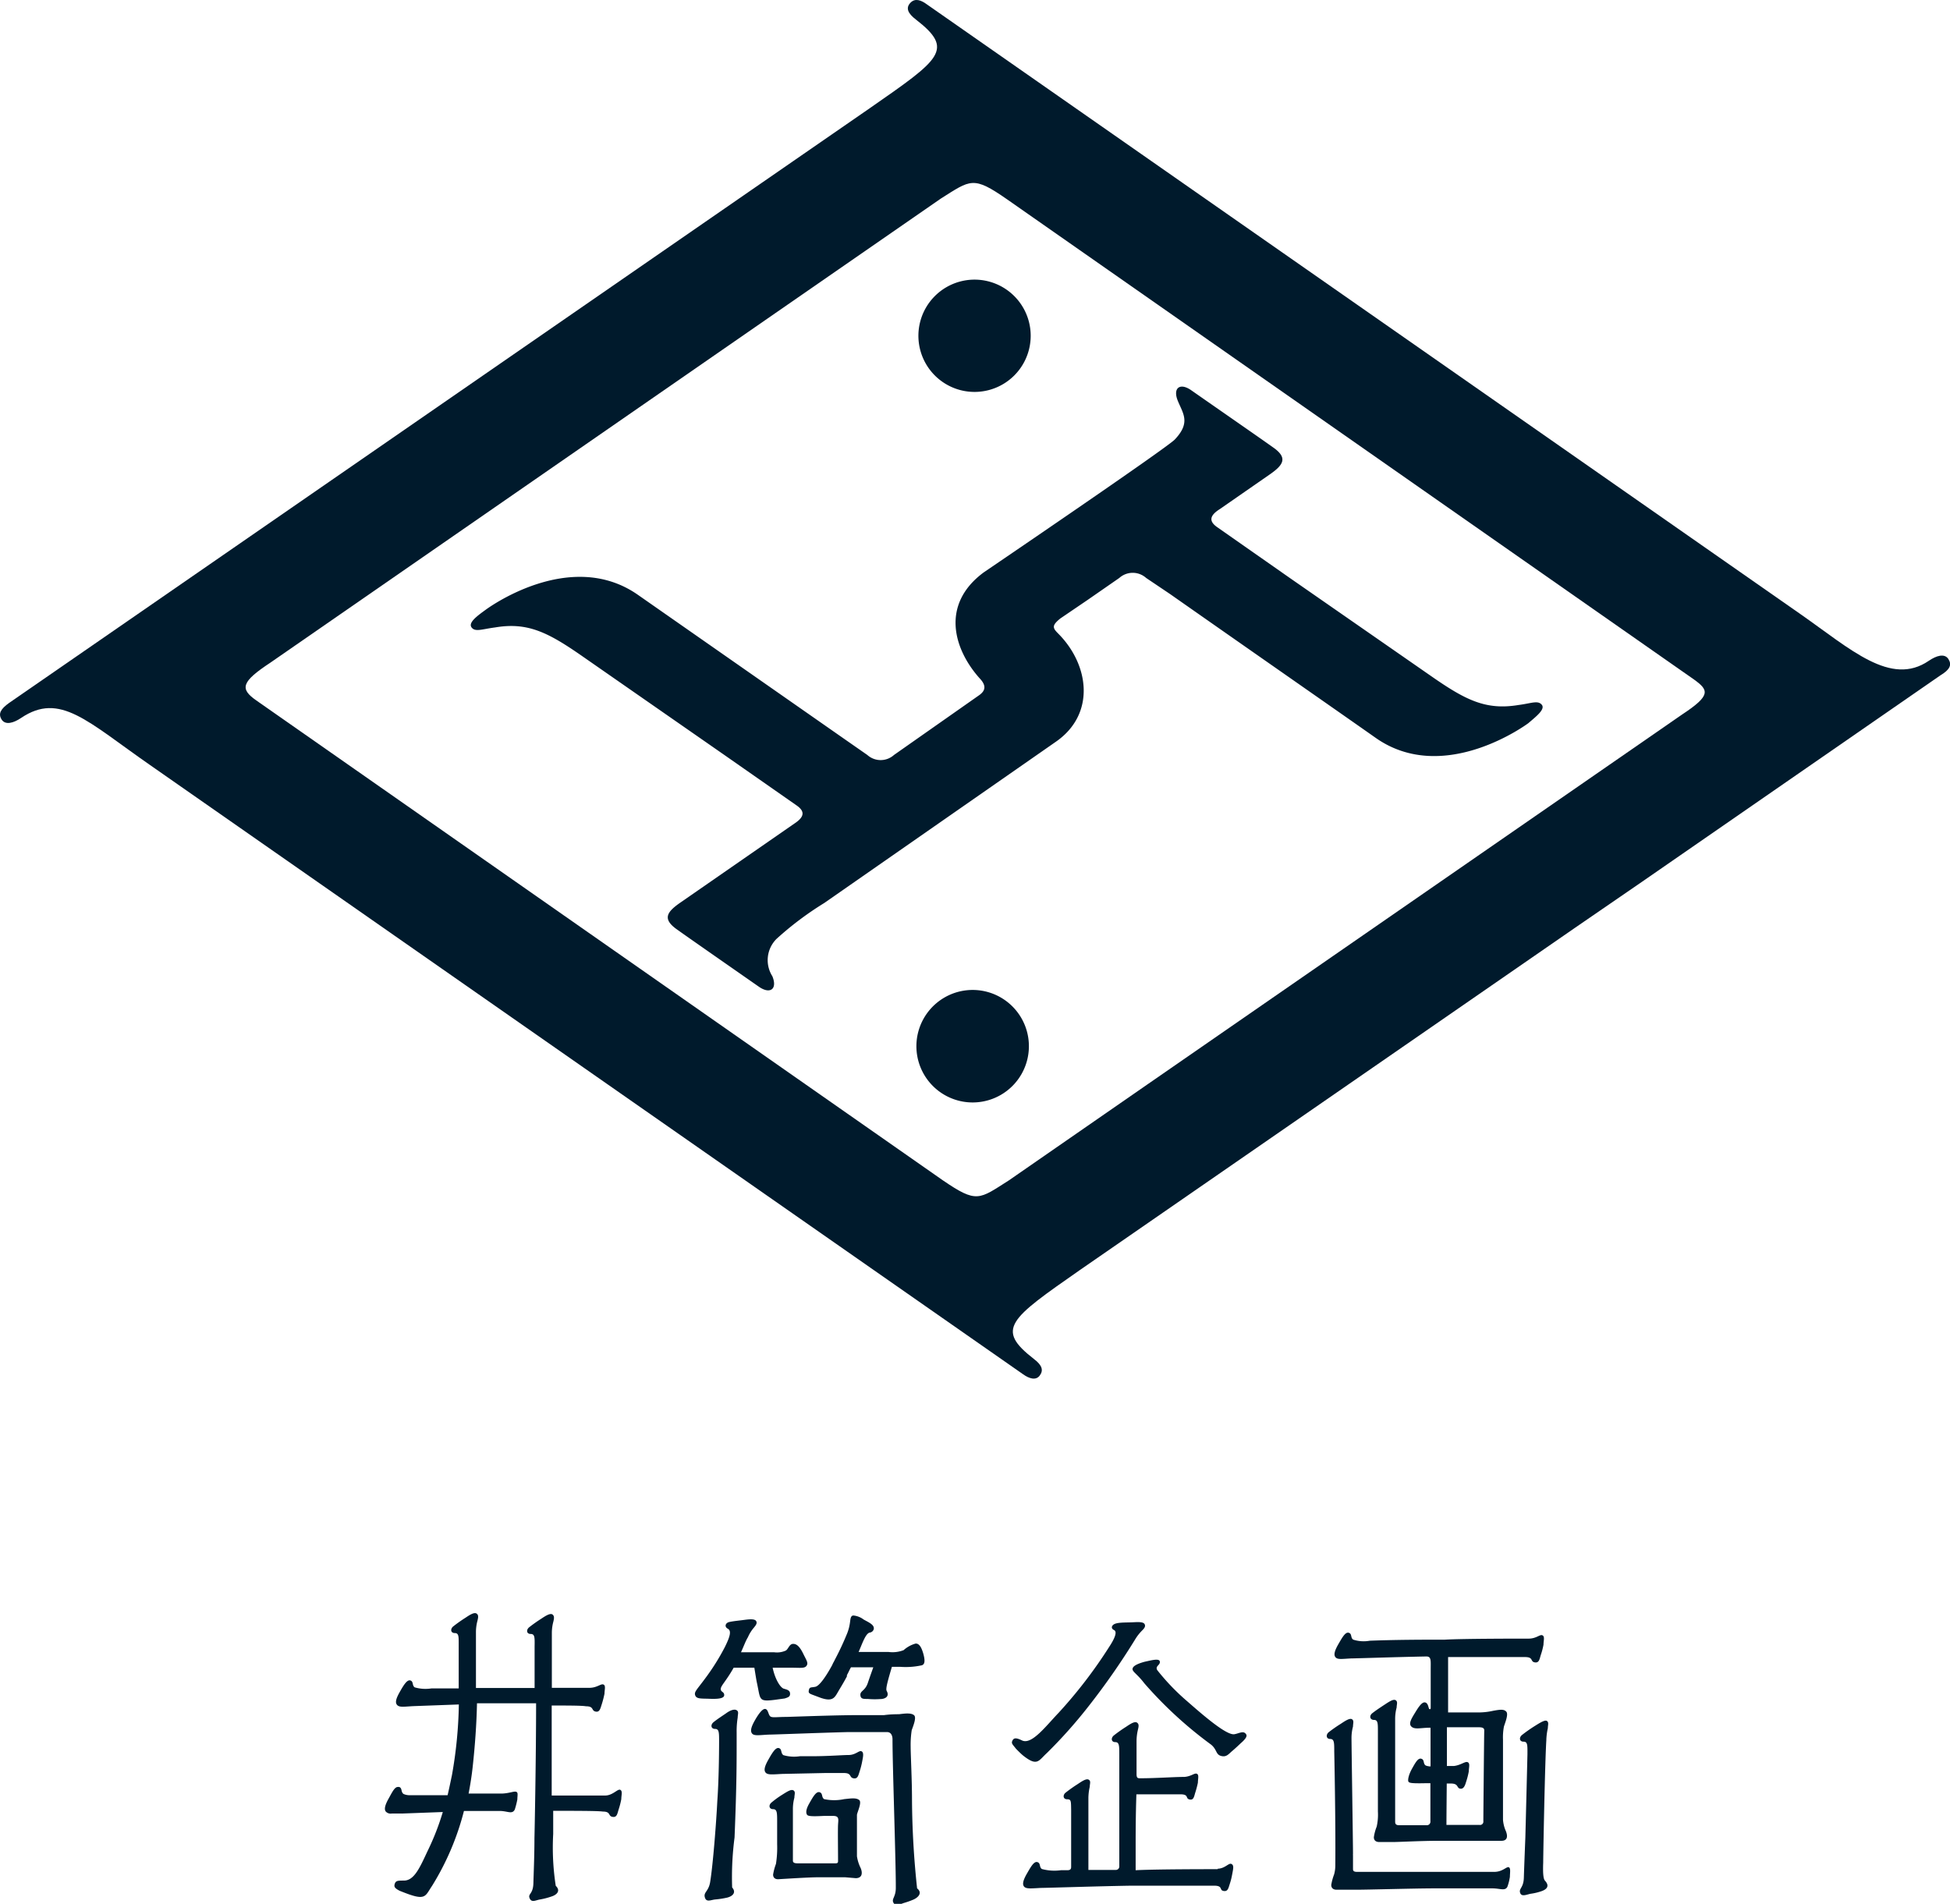 <svg xmlns="http://www.w3.org/2000/svg" width="130" height="126.92" viewBox="0 0 130 126.92"><defs><style>.a{fill:#001a2c;}</style></defs><title>logo_kikaku</title><path class="a" d="M129.89,43.93c-.26-.39-.8-.22-1.3.12-2.54,1.74-5.21-.77-8.56-3.11L61.79.29C61.4,0,61-.14,60.69.19s-.19.69.38,1.12c2.58,2,1.62,2.63-3.08,5.9L7.76,41.92.61,46.86c-.56.4-.75.72-.5,1.11s.8.23,1.3-.11C4,46.12,5.81,48.09,10,51L68.21,91.62c.39.28.84.43,1.1.09s.19-.68-.38-1.11c-2.58-2-1.64-2.65,3.06-5.93l33-22.81,0,0,4.44-3.05,19.92-13.78C130,44.64,130.14,44.32,129.89,43.93ZM76.47,72.31l-9.21,6.38c-2,1.27-2.13,1.55-4.4,0l-45.78-32c-1.1-.77-1-1.23.94-2.51l44.7-30.94c2-1.26,2.15-1.53,4.42.05l45.78,32c1,.72,1.17,1.06-.79,2.35l-1.69,1.17h0Z"/><path class="a" d="M64,73.4a3.75,3.75,0,0,0,1.94-7.24A3.75,3.75,0,1,0,64,73.4Z"/><path class="a" d="M64,26a3.74,3.74,0,0,0,1.94-7.23A3.74,3.74,0,1,0,64,26Z"/><path class="a" d="M102.8,47c-.26-.34-.7-.11-1.57,0-2.18.36-3.53-.33-5.84-1.94L86,38.54l-4.83-3.38c-.56-.38-.58-.76.15-1.22l3.3-2.29c.93-.64,1.28-1.12.23-1.84-.61-.44-3.51-2.45-5.43-3.79-.75-.53-1.25-.16-.9.7s.87,1.45-.2,2.58c-.55.58-12.74,8.86-12.74,8.86-2.89,2.14-2,5.12-.28,7.05.45.47.42.81,0,1.12l-5.7,4a1.33,1.33,0,0,1-1.78,0l-1.55-1.08-13.75-9.6c-4.56-3.18-10.14,1-10.14,1-.58.42-1.18.86-.94,1.18s.7.11,1.56,0c2.18-.37,3.54.33,5.84,1.93l9.42,6.55,4.84,3.38c.55.38.57.75-.15,1.22l-7.56,5.24c-.93.64-1.28,1.11-.22,1.84.61.44,3.5,2.45,5.42,3.79.76.53,1.25.15.9-.7a2,2,0,0,1,.28-2.49,21.39,21.39,0,0,1,3.18-2.39L70.39,49.45c2.66-1.84,2.24-5.13.15-7.22-.37-.37-.43-.53.15-1L72.5,40h0l2.12-1.47a1.34,1.34,0,0,1,1.79,0L78,39.6c5.08,3.56,11.81,8.25,13.74,9.61,4.57,3.18,10.15-1,10.15-1C102.44,47.74,103,47.3,102.8,47Z"/><path class="a" d="M90.09,110.56c.28,0,2.91-.09,5-.13.34,0,.29.28.29.86,0,0,0,1,0,2.48v0c0,.14,0,.19-.08.17s-.06-.37-.27-.44-.43.25-.68.66-.47.75-.25.95.59.08,1.17.07h.1c0,.84,0,1.73,0,2.58a.89.89,0,0,1-.32-.06c-.19-.12-.07-.38-.29-.45s-.39.24-.63.67-.29.78-.23.86.19.12,1.1.1h.36c0,1,0,1.82,0,2.39h0v.14a.24.24,0,0,1-.27.27H93.27c-.27,0-.26-.16-.26-.27s0-.44,0-.65c0-1.07,0-5.6,0-6.18a2.92,2.92,0,0,1,.1-.75c0-.2.09-.38-.06-.48s-.42.08-.74.29-.59.39-.82.57-.16.45.11.45.26.25.26.83c0,0,0,3.81,0,4.64,0,.32,0,.63,0,.64a3.6,3.6,0,0,1-.08,1,3.14,3.14,0,0,0-.19.71c0,.22.15.32.35.32l1,0c.27,0,1.89-.08,2.84-.08h.8l2.65,0,.86,0c.39,0,.45-.27.3-.65a2.27,2.27,0,0,1-.19-.75c0-.3,0-1.47,0-2.34,0-1.42,0-3,0-3a3.88,3.88,0,0,1,.06-.87c.07-.24.32-.82.16-1s-.42-.14-.87-.06a4.51,4.51,0,0,1-1.13.11l-1.88,0c0-1.75,0-3.22,0-3.69,1.36,0,4.56,0,5.13,0s.34.29.63.35.33-.17.41-.46a4.73,4.73,0,0,0,.19-.72c0-.26.1-.54-.07-.62s-.39.21-.89.22c-.67,0-4.43,0-5.62.07-1.34,0-3.16,0-5,.07a2.27,2.27,0,0,1-1.1-.07c-.2-.12-.07-.39-.3-.46s-.44.32-.69.75-.34.73-.19.89S89.47,110.59,90.09,110.56Zm6.36,8.34h.27c.53,0,.38.29.61.34s.33-.17.41-.45a4.9,4.9,0,0,0,.18-.7c0-.26.1-.53-.07-.61s-.44.19-.91.25l-.48,0c0-.83,0-1.72,0-2.58l2.13,0c.32,0,.37.09.36.26s-.06,5.55-.06,6a.22.22,0,0,1-.25.25H96.43C96.43,121.19,96.44,120.15,96.45,118.9Zm3.17,5.89-3.86,0c-1.4,0-5.07,0-5.3,0s-.26-.09-.26-.19v-.08c0-.16,0-.31,0-.55v-.28a.45.45,0,0,1,0-.1c0-.74-.1-7.08-.1-7.74a2.92,2.92,0,0,1,.1-.75c0-.21.08-.38-.06-.48s-.43.08-.74.29a9.7,9.7,0,0,0-.82.57c-.2.17-.17.45.1.45s.27.25.27.83c0,0,.1,4.71.07,7.63a2.17,2.17,0,0,1-.08.57,3.69,3.69,0,0,0-.19.7c0,.22.15.32.35.32l.75,0h0l.61,0c.7,0,3.94-.09,5.1-.09l3.93,0c.52,0,.84.19,1-.1a3.35,3.35,0,0,0,.17-.67c0-.26.07-.59-.08-.64S100.17,124.79,99.62,124.79Zm3.47-8.83a4.19,4.19,0,0,1,.1-.75c0-.21.08-.38-.06-.48s-.53.16-.85.36a9.7,9.7,0,0,0-.82.58c-.2.17-.17.44.11.44s.26.25.26.84c0,0-.12,4.86-.14,5.55,0,0-.08,2-.1,2.68s-.34.71-.25,1,.41.13.7.07a3.75,3.75,0,0,0,.69-.16c.37-.12.61-.34.27-.71-.1-.11-.15-.41-.12-1.2C102.89,123.07,103,117.41,103.09,116Z"/><path class="a" d="M48.28,113c0-.23-.24-.19-.23-.41s.36-.52.86-1.41h1.38c.07.43.14.87.17,1,.25,1.13.08,1.28,1.2,1.14l.65-.09c.26-.08.37-.13.36-.33s-.16-.25-.41-.32-.6-.67-.75-1.4h1.26c.57,0,.87.06,1-.13s0-.35-.22-.8-.42-.66-.67-.66-.31.31-.48.44a1.42,1.42,0,0,1-.79.12c-.59,0-1.42,0-2.21,0,.2-.44.32-.78.46-1a2.51,2.51,0,0,1,.39-.63c.13-.16.25-.3.16-.45s-.41-.13-.78-.08-.72.08-1,.14-.35.32-.11.45.18.47-.2,1.23A14.94,14.94,0,0,1,47,111.91c-.56.76-.74.88-.65,1.12s.42.2.91.22S48.29,113.26,48.28,113Z"/><path class="a" d="M61.55,110.23c-.14-.48-.3-.67-.51-.66a2,2,0,0,0-.8.44,2.05,2.05,0,0,1-1,.12l-2,0h0c.23-.51.45-1.21.73-1.29a.32.32,0,0,0,.28-.23c.06-.29-.33-.45-.67-.64a1.33,1.33,0,0,0-.68-.27c-.19,0-.2.22-.23.43a3.12,3.12,0,0,1-.18.73,18.9,18.9,0,0,1-.84,1.8h0a1.74,1.74,0,0,1-.1.19l-.09.19h0c-.4.73-.83,1.35-1.1,1.41s-.38,0-.43.2,0,.24.23.33l.56.21c.85.29.94-.06,1.2-.49.08-.14.29-.47.54-.94h0l0-.08q.09-.17.18-.36l.09-.17h1.49c-.14.4-.24.67-.37,1.06-.19.54-.52.5-.49.81s.32.22.59.25a5.1,5.1,0,0,0,.73,0c.3,0,.65-.15.43-.55-.07-.13.05-.59.35-1.6H60a5,5,0,0,0,1.4-.09C61.61,111,61.72,110.83,61.55,110.23Z"/><path class="a" d="M48.39,114.23c-.28.19-.6.4-.82.58s-.17.45.1.45.27.24.27.83c0,.08,0,2.35-.12,4-.06,1.25-.28,4.19-.48,5.4-.11.62-.45.65-.35,1s.39.17.69.14a5.94,5.94,0,0,0,.78-.12c.32-.07.67-.31.35-.68a20.31,20.31,0,0,1,.16-3.33c.15-3.65.14-5.09.14-7a5.69,5.69,0,0,1,.07-1c0-.21.09-.38-.06-.48S48.7,114,48.39,114.23Z"/><path class="a" d="M56.56,117c-.36,0-1.23.07-2.23.08h0l-1,0a2.54,2.54,0,0,1-1.1-.07c-.2-.13-.08-.4-.3-.47s-.45.32-.7.76-.33.72-.18.88.49.11,1.11.08L55,118.2c.6,0,1.07,0,1.26,0,.54,0,.34.29.63.35s.33-.18.42-.46a5.31,5.31,0,0,0,.18-.72c.05-.26.11-.55-.06-.62S57.05,117,56.56,117Z"/><path class="a" d="M60.8,120c0-1.36-.09-3-.09-3.57a6.5,6.5,0,0,1,.07-1.08c.08-.24.34-.84.16-1s-.54-.13-1-.07c-.16,0-.56,0-1,.06l-1.61,0c-1.33,0-3.05.06-4.9.12-.71,0-1,.08-1.11-.07s-.12-.43-.3-.46-.44.31-.69.75-.33.72-.19.89.49.1,1.11.07c.3,0,3.34-.12,5.3-.17h0l1.64,0h.94c.4,0,.37.49.37.52,0,1.7.23,8.24.22,9.87,0,.63-.31.73-.15,1s.41.09.7,0a5.53,5.53,0,0,0,.62-.22c.3-.13.64-.44.25-.75A58.43,58.43,0,0,1,60.8,120Z"/><path class="a" d="M57.13,123.75s0-1.46,0-2h0c0-.39,0-.6,0-.75s.35-.84.15-1-.53-.11-1-.06a3.19,3.19,0,0,1-1.34,0c-.19-.13-.07-.39-.3-.46s-.44.31-.69.75-.22.65-.14.76.5.1,1.11.07l.63,0c.41,0,.34.24.32.58s0,1.7,0,2.42c0,.07,0,.16-.15.16-.88,0-1.82,0-2.56,0-.25,0-.3-.08-.3-.18h0c0-.25,0-.52,0-1,0-.82,0-2.11,0-2.45a2.92,2.92,0,0,1,.1-.75c0-.21.09-.38-.06-.48s-.42.08-.74.28-.5.34-.72.52-.17.45.1.45.27.25.27.84c0,0,0,1.27,0,1.5a6.93,6.93,0,0,1-.08,1.31,3.78,3.78,0,0,0-.19.71c0,.22.15.32.35.31s2-.13,2.67-.13,1.18,0,1.78,0l.71.06c.4,0,.48-.3.33-.67A2.64,2.64,0,0,1,57.13,123.75Z"/><path class="a" d="M40.36,119.7c-.38,0-2.19,0-3.58,0,0-1.74,0-4,0-6,1,0,2,0,2.28.05.55,0,.35.28.63.35s.33-.18.42-.46a6.61,6.61,0,0,0,.19-.73c0-.25.1-.54-.07-.61s-.4.2-.89.22l-2.55,0c0-1.93,0-3.44,0-3.66a2.92,2.92,0,0,1,.1-.75c.05-.21.08-.38-.06-.48s-.43.07-.74.28a9.7,9.7,0,0,0-.82.58c-.2.17-.17.44.11.44s.27.25.26.84c0,.2,0,1.29,0,2.76l-1.91,0-2,0c0-2,0-3.09,0-3.73a2.92,2.92,0,0,1,.1-.75c.05-.21.09-.38-.06-.48s-.43.07-.74.28a9.7,9.7,0,0,0-.82.58c-.2.17-.17.44.11.44s.26.25.26.84c0,.07,0,1.29,0,2.85l-1.82,0a2.58,2.58,0,0,1-1.11-.07c-.19-.12-.07-.39-.29-.46s-.45.31-.7.75-.34.72-.18.89.49.1,1.11.07l3-.11a29.33,29.33,0,0,1-.46,4.71c-.1.48-.19.91-.29,1.34l-1.36,0h-.46c-.24,0-.5,0-.73,0a1,1,0,0,1-.38-.08c-.2-.13-.08-.4-.3-.47h-.09c-.22,0-.39.38-.61.77s-.33.72-.18.88a.44.44,0,0,0,.39.12c.18,0,.41,0,.72,0h0l2.68-.1a16.61,16.61,0,0,1-1,2.57c-.53,1.13-.9,2-1.59,2-.39,0-.54,0-.61.21s0,.3.32.47c0,0,.52.21.75.28,1,.33,1,0,1.41-.6a17.81,17.81,0,0,0,2.13-5h2.39c.52,0,.83.25,1-.1a5.71,5.71,0,0,0,.17-.67c0-.26.07-.46-.08-.51s-.44.1-.94.12l-1.29,0h-.94c.11-.57.21-1.19.28-1.85.14-1.29.25-2.74.28-4.17l1.94,0h2c0,3.68-.1,8.67-.11,9,0,1.14-.05,2.26-.07,3s-.38.69-.25,1,.4.13.69.08a4.83,4.83,0,0,0,.77-.2c.32-.1.64-.36.28-.71a16.63,16.63,0,0,1-.17-3.46v-1.54c1.33,0,3,0,3.31.05.54,0,.34.29.63.35s.33-.17.41-.45a5.29,5.29,0,0,0,.19-.73c0-.26.1-.54-.07-.62S40.86,119.69,40.36,119.7Z"/><path class="a" d="M69.79,116.87a32.1,32.1,0,0,0,2.78-3.12,47.42,47.42,0,0,0,3.09-4.43,3.1,3.1,0,0,1,.46-.6c.15-.15.27-.28.19-.44s-.4-.15-.77-.13-.85,0-1.14.08-.38.32-.13.44,0,.63-.33,1.13a31.31,31.31,0,0,1-3.37,4.39c-.86.9-1.79,2.14-2.43,1.84-.35-.17-.54-.2-.64,0s0,.25.23.55c0,0,.29.3.47.45C69.16,117.79,69.23,117.38,69.79,116.87Zm13.28-1.26c-.17-.25-.44-.06-.76,0-.52.13-2.21-1.36-3.16-2.19a14.87,14.87,0,0,1-2-2.08c-.14-.24.13-.31.17-.49.06-.33-.45-.19-1-.07-.26.07-.75.22-.81.44s.26.32.78,1a27.15,27.15,0,0,0,4.44,4.08c.41.33.31.66.67.76s.5-.12.75-.33.56-.51.56-.51C83.07,115.91,83.16,115.73,83.07,115.61Zm-1.89,9c-.65,0-4.14,0-5.47.07V123c0-.51,0-2,.05-3.38H76c1,0,2.1,0,2.69,0s.32.27.6.34.31-.17.39-.44a6.17,6.17,0,0,0,.18-.68c0-.25.09-.52-.07-.59s-.37.18-.84.21c-.7,0-1.88.09-2.93.09-.15,0-.24,0-.25-.24,0-1.17,0-2.14,0-2.25a3.32,3.32,0,0,1,.09-.74c.05-.21.09-.38-.06-.48s-.42.07-.73.28a9.7,9.7,0,0,0-.82.58c-.2.17-.17.44.1.44s.27.25.27.84c0,0,0,4.78,0,5.44h0c0,.68,0,1.24,0,2a.23.23,0,0,1-.25.24l-1.81,0c0-1.52,0-4.27,0-4.79a3.4,3.4,0,0,1,.09-.75c0-.2.09-.37-.06-.47s-.42.07-.73.28a9.7,9.7,0,0,0-.82.58c-.2.16-.17.44.1.44s.26.11.27.7c0,1.1,0,2.8,0,3.62h0v.15c0,.13,0,.26-.26.26l-.42,0a3.2,3.2,0,0,1-1.27-.08c-.19-.12-.07-.39-.3-.46s-.44.32-.69.75-.34.73-.19.89.5.11,1.11.08c.34,0,4.06-.12,6.08-.15,1.06,0,4.84,0,5.46,0s.34.29.63.35.33-.17.42-.45.12-.41.18-.73.11-.54-.07-.62S81.67,124.57,81.18,124.58Z"/></svg>